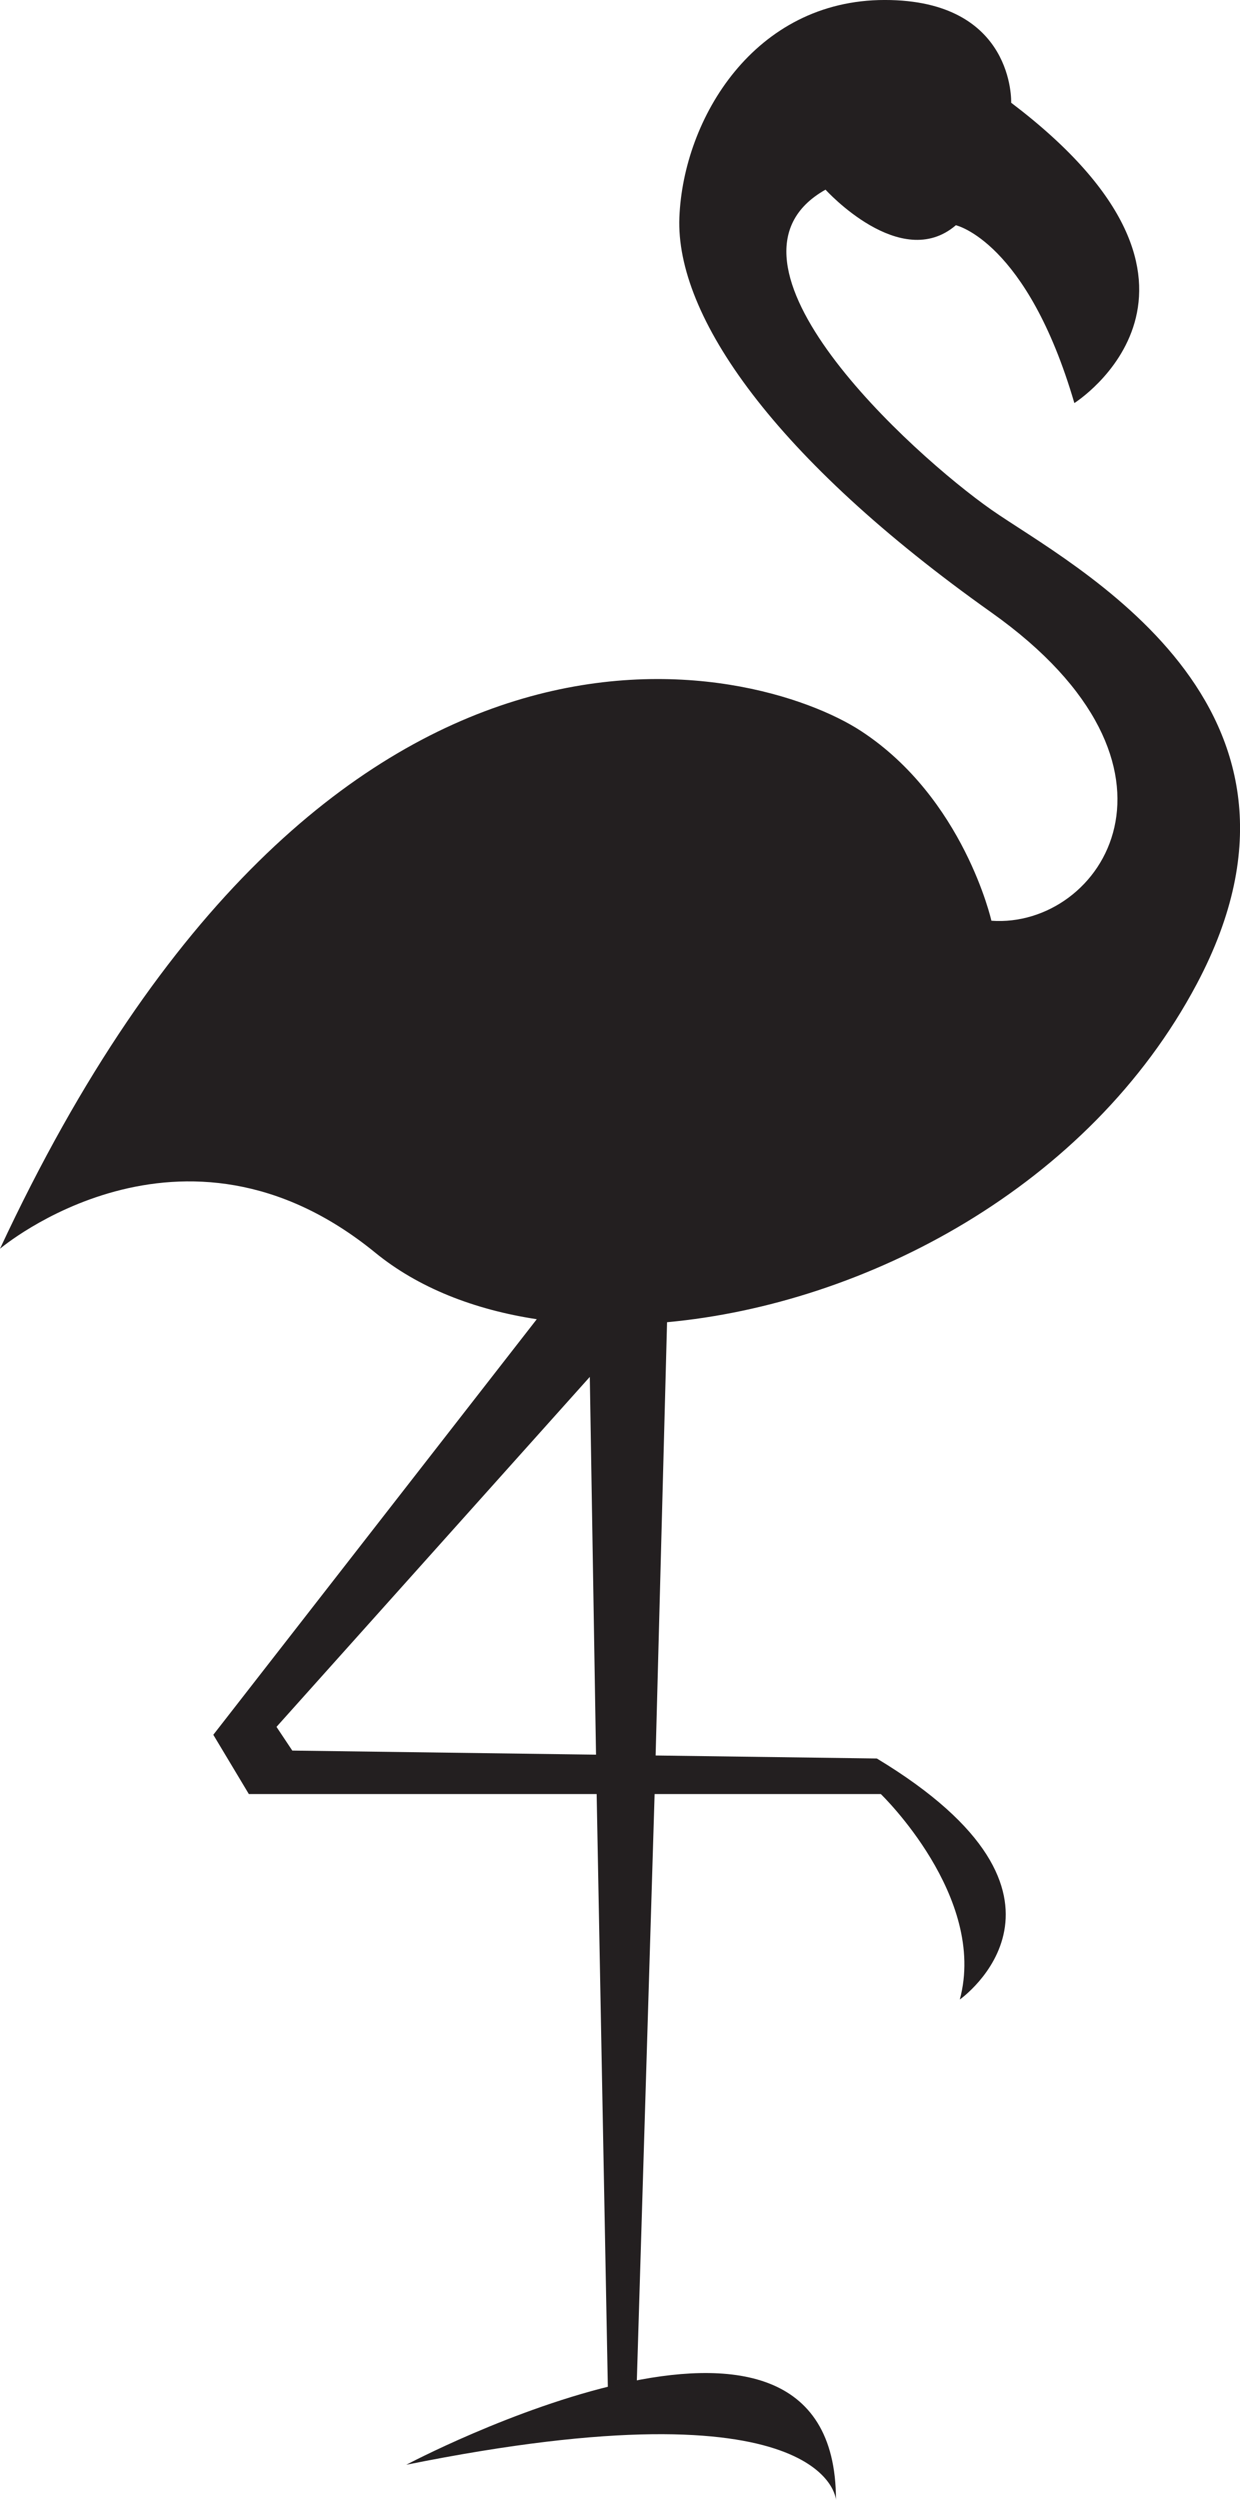 <?xml version="1.0" encoding="UTF-8"?>
<!DOCTYPE svg PUBLIC '-//W3C//DTD SVG 1.0//EN'
          'http://www.w3.org/TR/2001/REC-SVG-20010904/DTD/svg10.dtd'>
<svg height="786.5" preserveAspectRatio="xMidYMid meet" version="1.0" viewBox="0.0 0.0 390.3 786.5" width="390.3" xmlns="http://www.w3.org/2000/svg" xmlns:xlink="http://www.w3.org/1999/xlink" zoomAndPan="magnify"
><defs
  ><clipPath id="a"
    ><path d="M 0 0 L 390.309 0 L 390.309 759 L 0 759 Z M 0 0"
    /></clipPath
    ><clipPath id="b"
    ><path d="M 127 746 L 264 746 L 264 786.48 L 127 786.48 Z M 127 746"
    /></clipPath
  ></defs
  ><g
  ><g clip-path="url(#a)" id="change1_1"
    ><path d="M 87.031 543.297 L 185.645 433.191 L 187.602 552.043 L 92 550.754 Z M 118.109 394.105 C 131.605 405.125 149.188 412.035 168.953 415.043 L 67.141 545.785 L 78.328 564.438 L 187.801 564.438 L 191.461 758.363 L 200.164 758.363 L 206.043 564.438 L 277.25 564.438 C 277.25 564.438 310.82 596.766 302.105 629.078 C 302.105 629.078 348.117 596.766 275.996 553.246 L 206.363 552.301 L 209.961 415.988 C 272.457 410.23 342.812 373.414 376.699 309.562 C 423.414 221.574 336.926 177.781 312.055 160.379 C 287.188 142.973 220.051 82.051 259.84 59.672 C 259.84 59.672 283.457 85.781 300.867 70.863 C 300.867 70.863 323.246 75.84 338.164 126.812 C 338.164 126.812 395.348 90.758 318.277 32.324 C 318.277 32.324 319.516 -0.004 278.488 -0.004 C 237.461 -0.004 215.086 37.297 213.84 68.379 C 212.594 99.457 243.676 144.215 312.055 192.703 C 380.438 241.191 346.859 292.16 312.055 289.676 C 312.055 289.676 303.359 251.133 271.031 230 C 238.699 208.863 103.188 171.566 0 392.871 C 0 392.871 57.191 344.383 118.109 394.105" fill="#231f20"
    /></g
    ><g clip-path="url(#b)" id="change1_2"
    ><path d="M 127.895 775.445 C 127.895 775.445 263.125 703.688 263.125 786.48 C 263.125 786.48 260.992 748.602 127.895 775.445" fill="#231f20"
    /></g
  ></g
></svg
>
